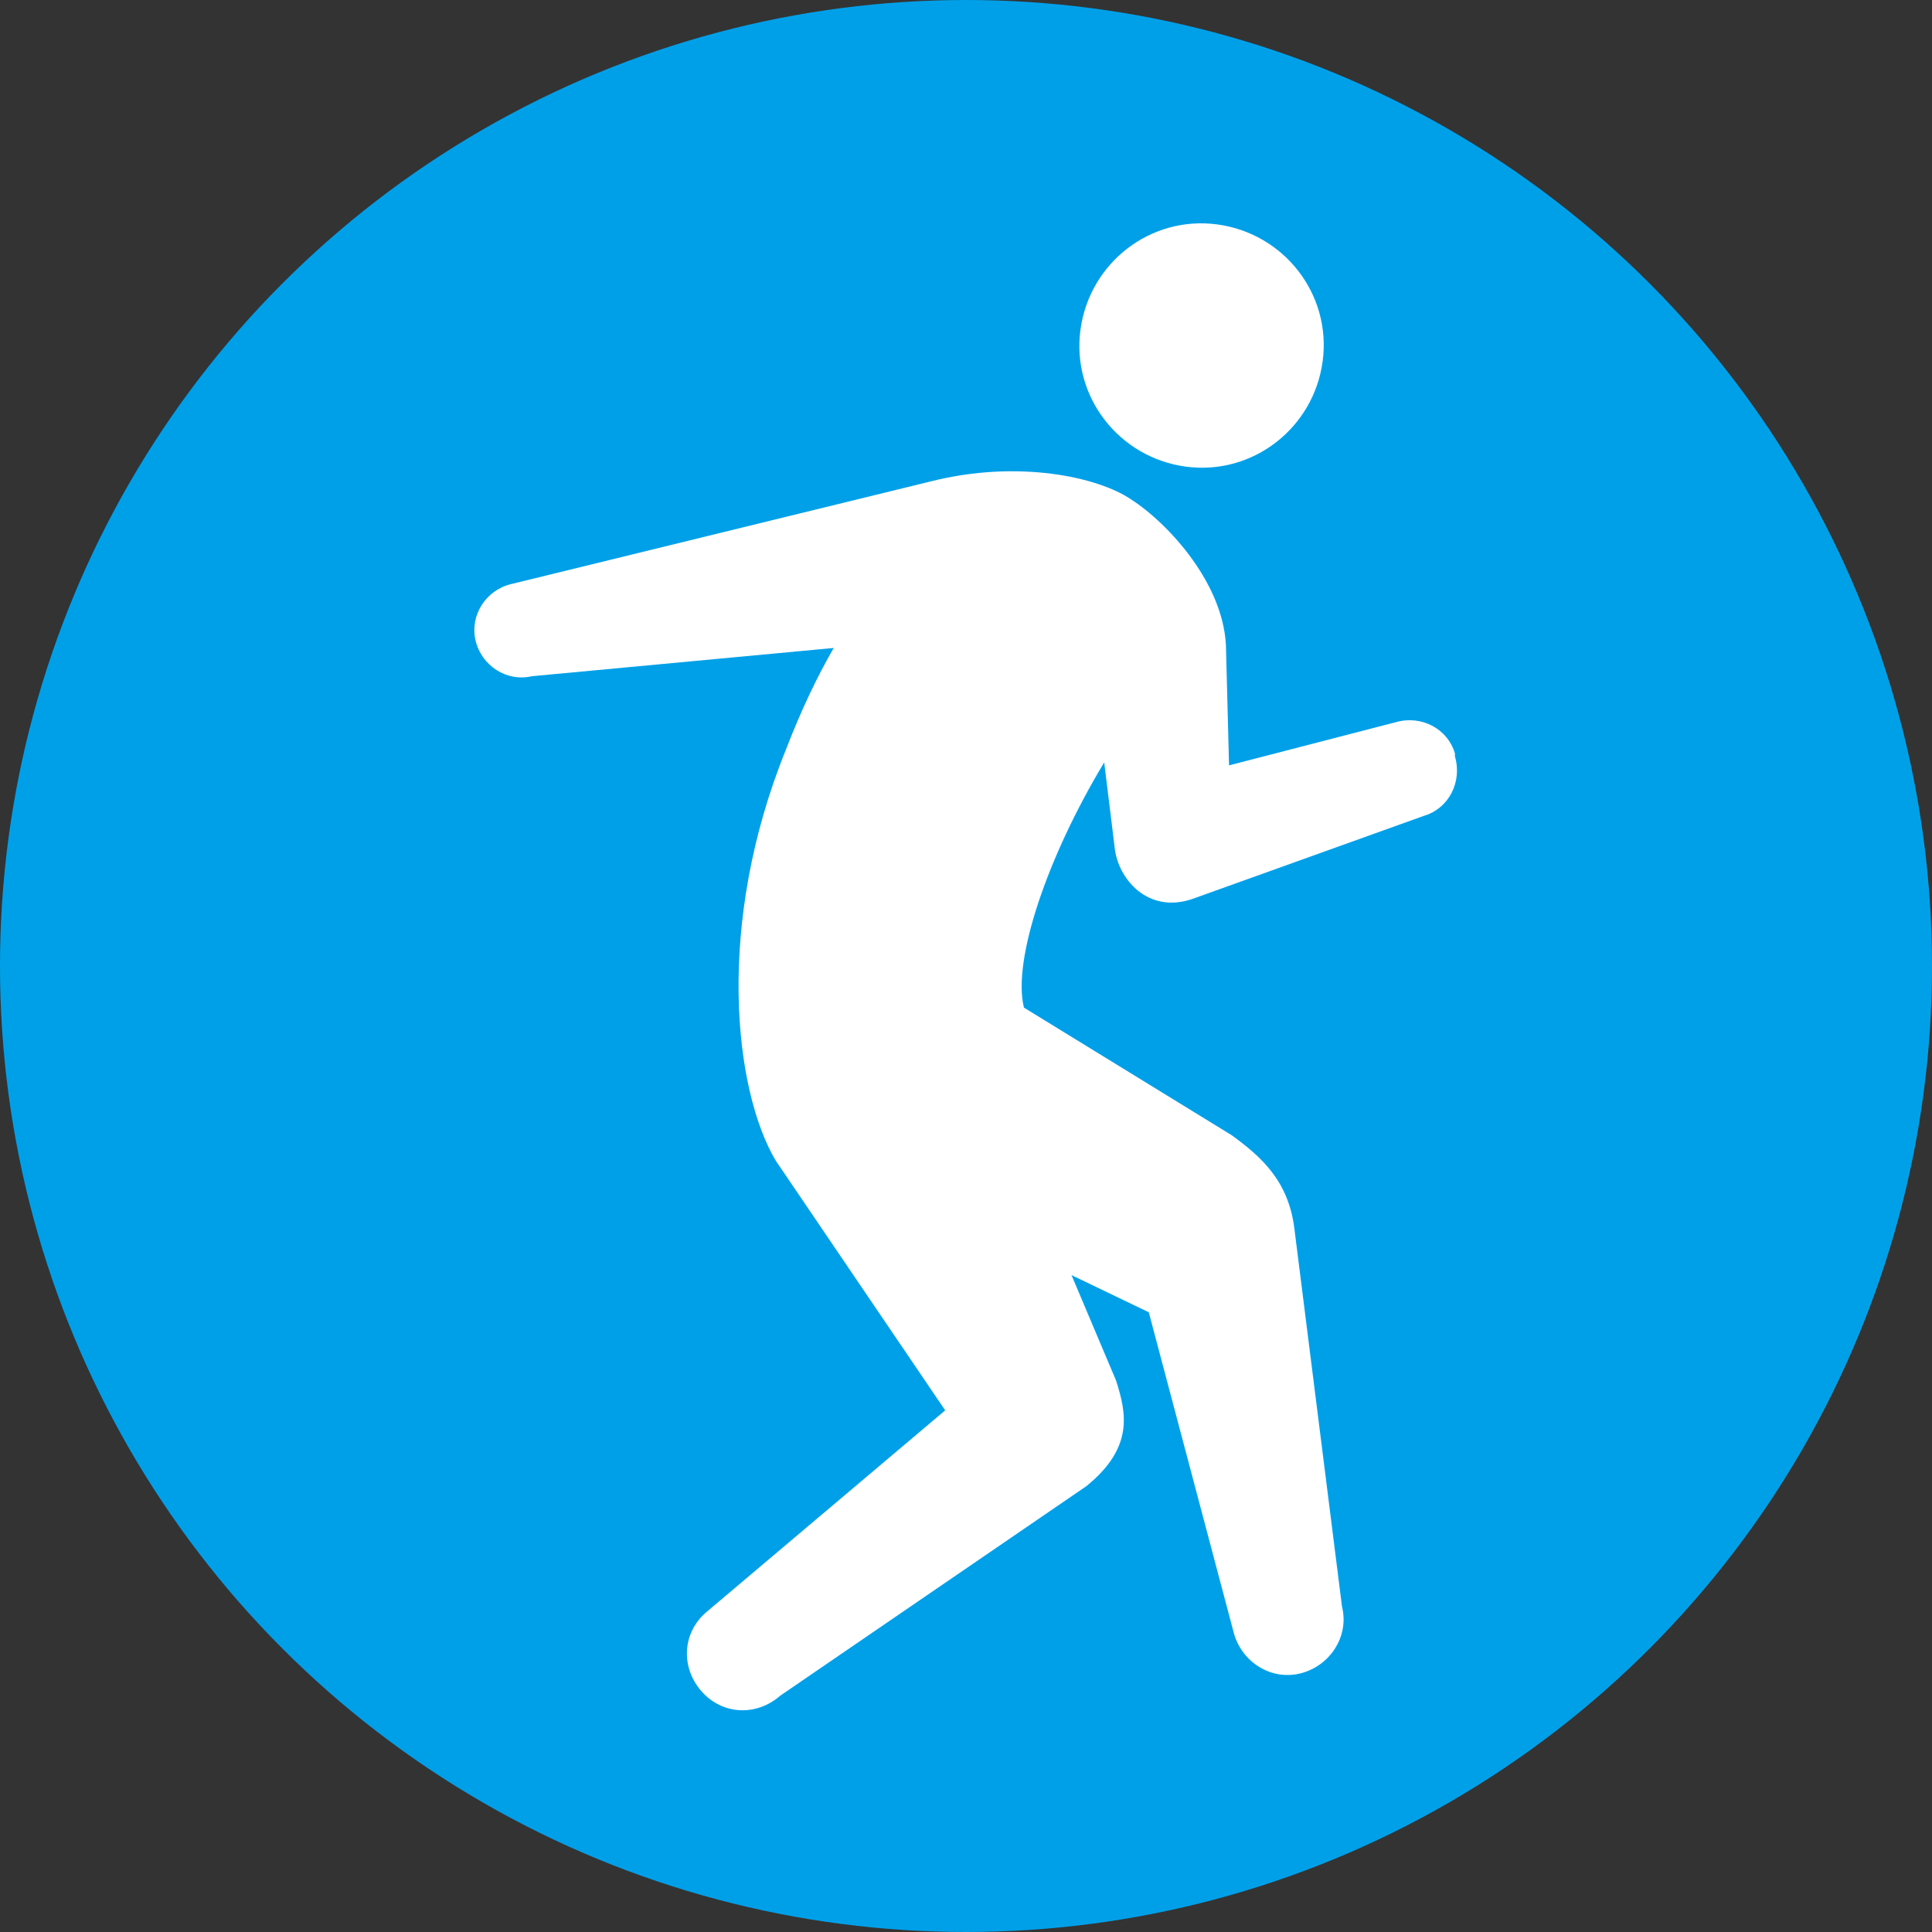 <?xml version="1.0" encoding="UTF-8"?>
<svg id="_レイヤー_2" data-name="レイヤー 2" xmlns="http://www.w3.org/2000/svg" viewBox="0 0 13 13">
  <rect x="0" y="0" width="13" height="13" fill="#333333" stroke="none"/>
  <defs>
    <style>
      .cls-1 {
        fill: #00a0e9;
      }

      .cls-1, .cls-2 {
        stroke-width: 0px;
      }

      .cls-2 {
        fill: #fff;
      }
    </style>
  </defs>
  <g id="_レイヤー_1-2" data-name="レイヤー 1">
    <circle class="cls-1" cx="6.5" cy="6.5" r="6.5"/>
    <g>
      <path class="cls-2" d="m9.79,5.07c-.05-.17-.23-.26-.4-.21l-1.12.29-.02-.77c0-.44-.39-.86-.64-1.02-.22-.15-.76-.27-1.35-.12l-2.82.69c-.17.04-.28.21-.24.38.04.17.21.28.38.24l2.03-.19c-.11.19-.22.42-.32.68-.48,1.18-.35,2.3-.07,2.77l1.14,1.68-1.61,1.36c-.16.14-.17.37-.03.53.14.16.37.17.53.03l2.06-1.41c.32-.26.27-.49.2-.71l-.3-.71.52.25.57,2.15c.05.2.25.33.45.28.2-.05.33-.25.28-.45l-.32-2.54c-.04-.33-.23-.49-.42-.63l-1.4-.86c-.08-.32.16-1.02.54-1.65l.07.57c.02.21.22.45.52.35l1.56-.56c.17-.05.26-.23.21-.4Z"/>
      <path class="cls-2" d="m7.27,2.22c-.06.45.26.86.71.92.45.06.86-.26.92-.71.06-.45-.26-.86-.71-.92-.45-.06-.86.26-.92.71Z"/>
    </g>
  </g>
</svg>